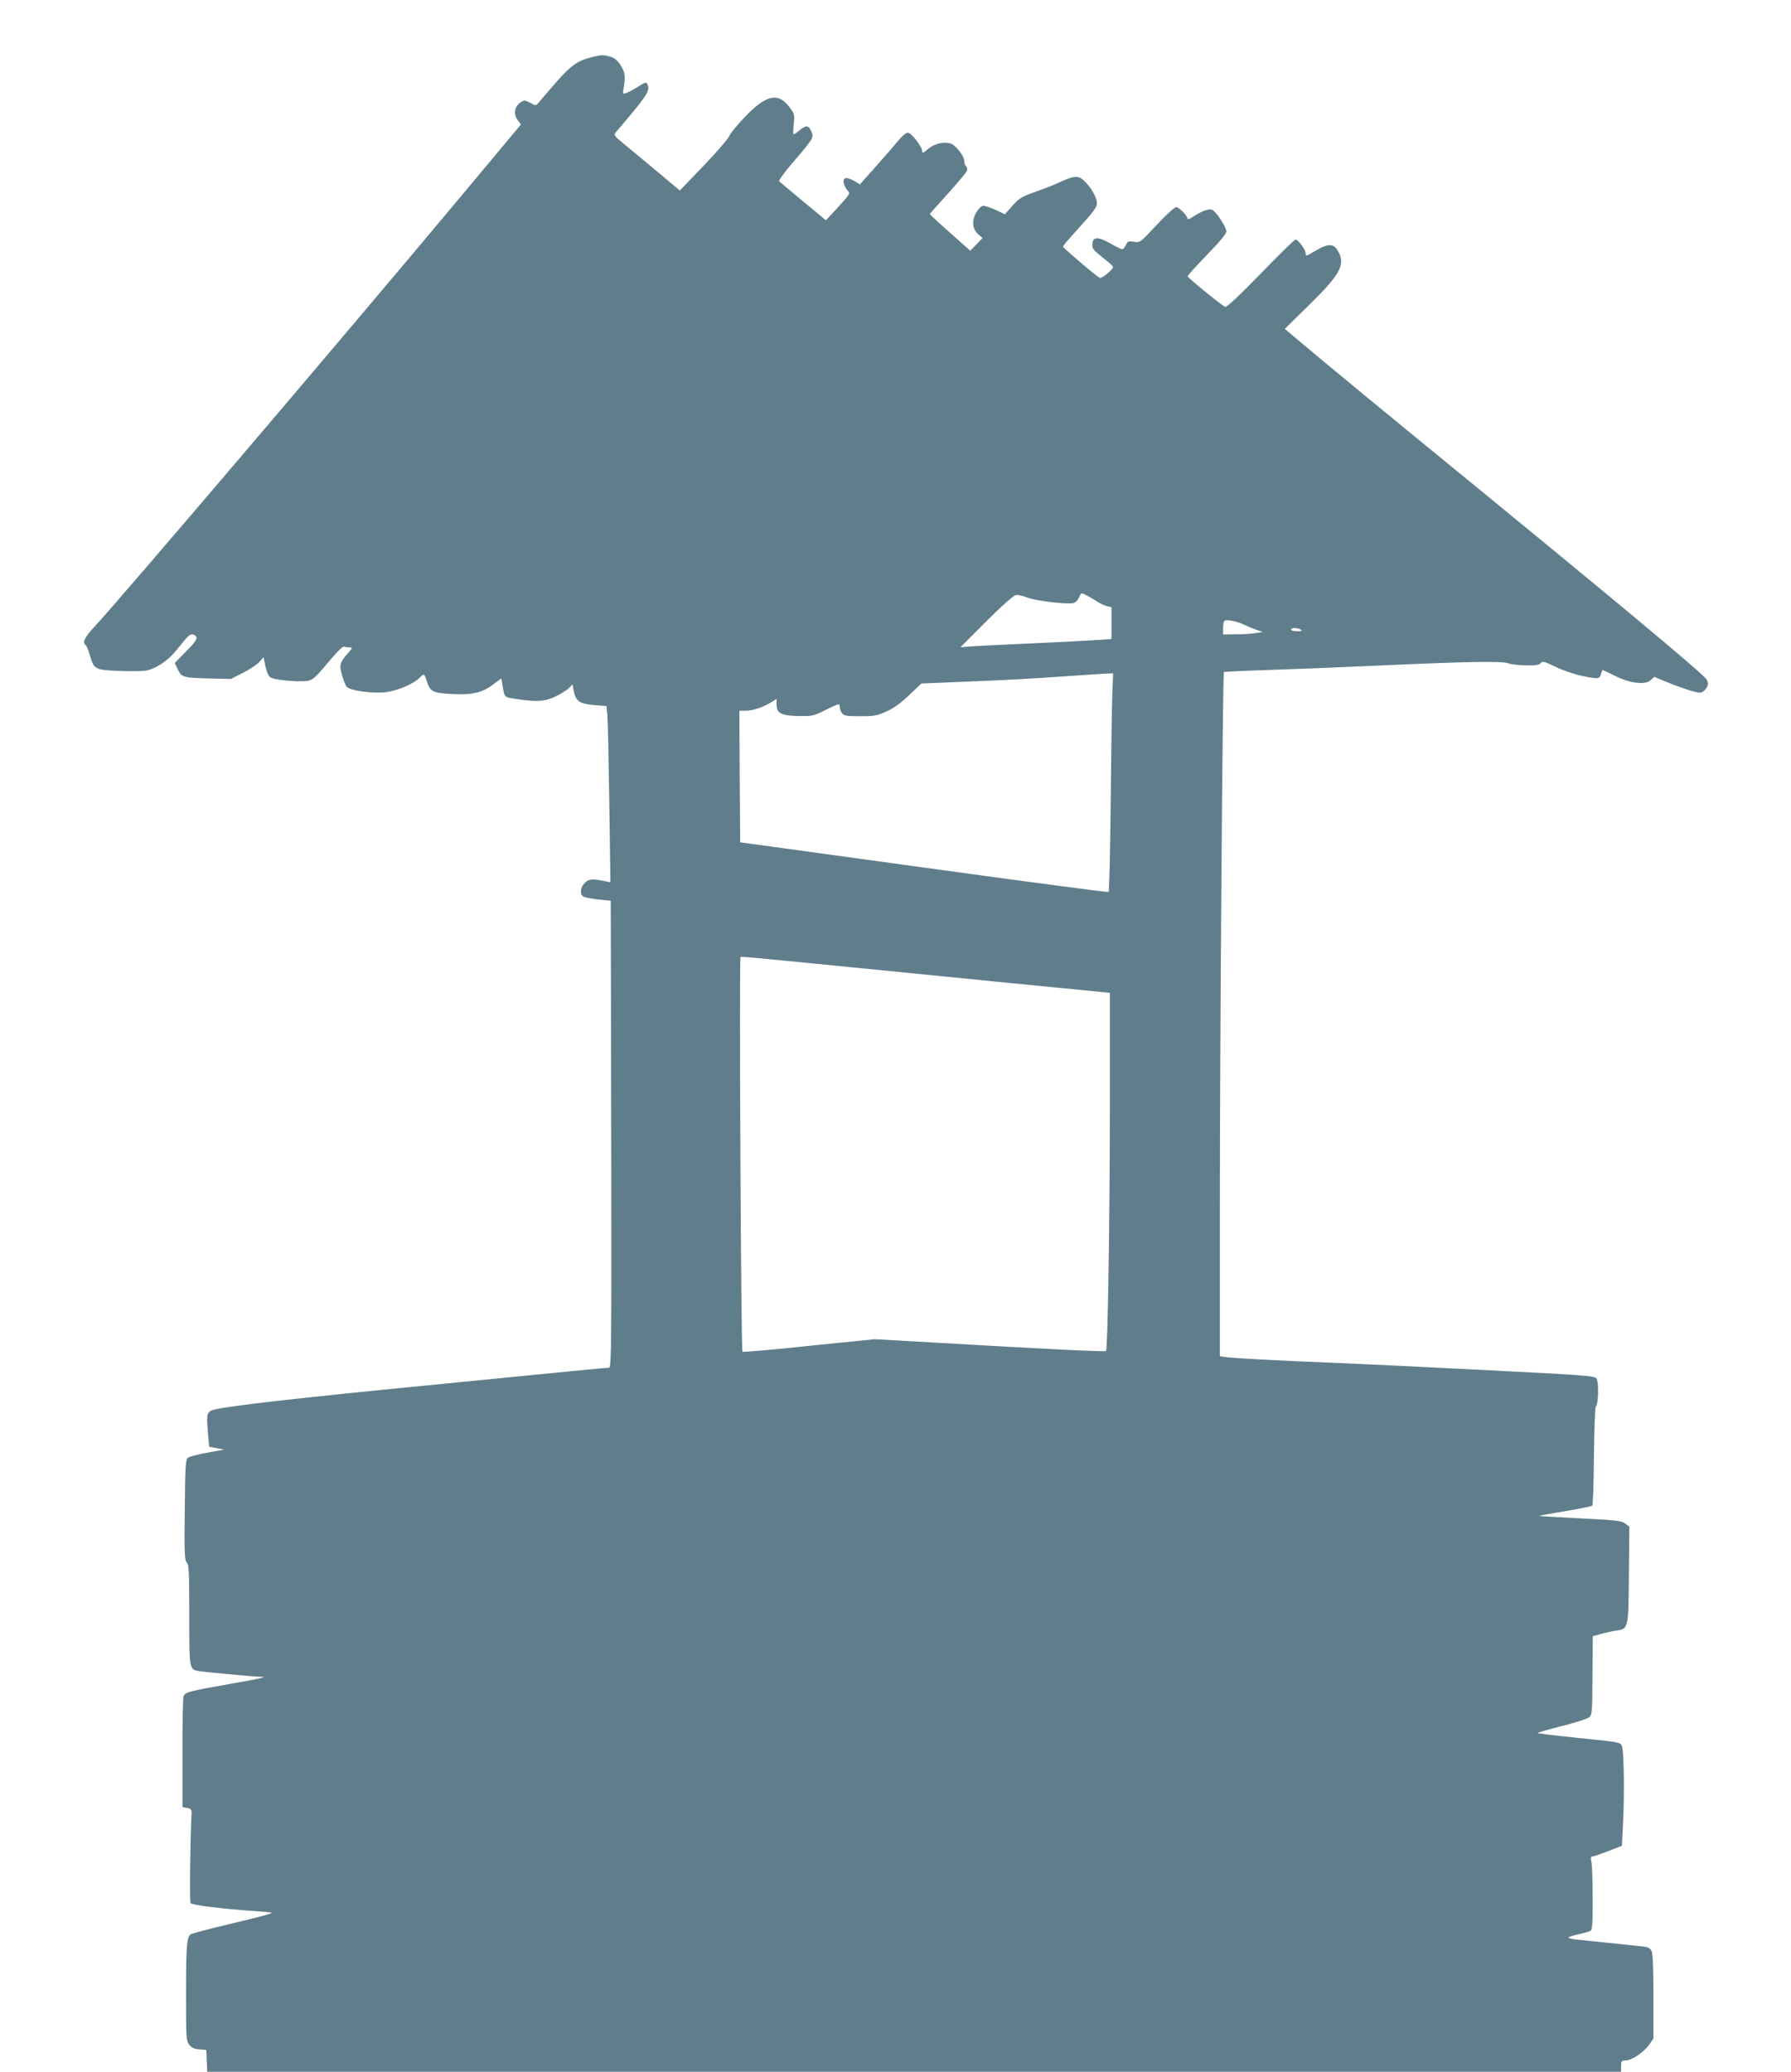 <?xml version="1.0" standalone="no"?>
<!DOCTYPE svg PUBLIC "-//W3C//DTD SVG 20010904//EN"
 "http://www.w3.org/TR/2001/REC-SVG-20010904/DTD/svg10.dtd">
<svg version="1.0" xmlns="http://www.w3.org/2000/svg"
 width="1107pt" height="1280pt" viewBox="0 0 1107 1280"
 preserveAspectRatio="xMidYMid meet">
<g transform="translate(0,1280) scale(0.1,-0.1)"
fill="#607d8b" stroke="none">
<path d="M3655 12446 c-87 -22 -126 -50 -220 -157 -49 -57 -97 -112 -106 -123
-17 -20 -17 -20 -52 -1 -33 17 -37 17 -60 2 -36 -24 -45 -72 -18 -108 l21 -28
-412 -493 c-716 -856 -2060 -2433 -2225 -2611 -59 -63 -76 -98 -54 -112 5 -3
17 -30 25 -59 27 -92 32 -95 176 -101 69 -3 144 -2 167 1 61 9 140 60 191 124
76 94 81 100 101 100 10 0 22 -8 25 -17 5 -12 -13 -37 -64 -88 l-70 -71 20
-41 c23 -49 33 -51 211 -55 l116 -3 77 39 c42 22 88 52 101 68 l24 28 11 -54
c6 -30 19 -61 28 -69 20 -18 180 -33 236 -23 30 6 50 24 123 112 55 66 92 103
101 99 7 -3 23 -5 34 -5 18 0 17 -4 -12 -36 -50 -57 -54 -74 -36 -135 8 -30
21 -62 28 -71 17 -23 141 -42 230 -36 74 6 180 49 223 92 27 27 27 27 44 -25
20 -63 37 -71 159 -77 127 -6 185 9 257 64 l44 33 6 -37 c14 -84 8 -79 90 -91
127 -19 178 -15 245 19 32 16 68 39 79 51 l20 21 6 -36 c13 -67 35 -84 124
-92 l79 -6 6 -52 c3 -28 8 -273 12 -544 l7 -493 -24 5 c-88 18 -109 17 -134
-8 -27 -27 -33 -67 -12 -84 6 -5 48 -14 92 -19 l80 -8 3 -1442 c2 -1297 1
-1443 -13 -1443 -15 0 -204 -18 -1385 -135 -700 -70 -1048 -112 -1077 -131
-25 -16 -27 -28 -17 -147 l7 -75 46 -9 46 -9 -103 -19 c-57 -10 -111 -24 -120
-31 -15 -11 -17 -45 -20 -322 -3 -270 -1 -311 12 -325 14 -13 16 -58 16 -326
0 -341 -1 -335 63 -346 37 -6 351 -35 381 -35 45 0 0 -10 -194 -44 -256 -45
-277 -51 -286 -78 -3 -12 -7 -170 -6 -352 l0 -331 28 -5 c23 -4 29 -11 28 -30
-9 -197 -13 -548 -6 -558 8 -12 187 -35 407 -50 107 -8 109 -8 70 -20 -22 -7
-133 -35 -247 -62 -114 -27 -216 -54 -226 -59 -28 -15 -32 -67 -32 -381 0
-263 1 -279 20 -303 15 -19 32 -27 63 -29 l42 -3 3 -67 3 -68 4369 0 4370 0 0
35 c0 32 3 35 28 35 38 0 113 51 146 98 l26 38 0 257 c0 171 -4 264 -11 281
-9 19 -21 26 -53 30 -36 4 -210 22 -403 42 -35 3 -61 9 -58 14 2 4 31 13 63
20 33 7 66 16 73 21 11 6 14 47 13 196 0 103 -3 205 -7 226 -6 27 -5 37 5 37
7 0 51 15 98 33 l85 33 8 165 c8 177 4 423 -8 452 -10 23 -15 24 -283 51 -128
13 -236 26 -238 29 -3 2 63 21 146 42 83 21 160 45 171 54 20 16 21 28 22 259
l2 243 50 14 c28 7 69 17 92 20 79 12 78 8 81 345 l3 298 -25 19 c-21 17 -54
21 -277 32 -140 7 -255 14 -256 15 -2 1 70 15 159 29 89 15 165 30 170 35 4 4
9 142 10 307 2 165 7 303 12 306 16 12 19 152 4 172 -13 17 -70 21 -683 52
-369 19 -789 39 -935 45 -342 13 -636 29 -677 36 l-33 5 0 932 c0 978 17 3288
25 3295 2 2 131 8 287 13 156 5 479 18 718 29 510 23 715 26 752 12 14 -6 63
-12 108 -13 63 -1 83 2 93 14 11 14 21 11 94 -24 72 -35 197 -69 254 -69 12 0
21 9 25 25 3 14 8 25 10 25 3 0 36 -16 75 -35 92 -47 188 -59 222 -27 l22 20
60 -25 c94 -39 196 -73 221 -73 12 0 29 11 39 26 14 22 15 31 4 55 -11 28
-595 514 -1784 1485 -209 171 -480 394 -602 496 l-222 186 151 148 c188 184
223 247 183 324 -30 58 -60 60 -147 9 -57 -34 -58 -34 -58 -12 0 20 -47 83
-62 83 -7 0 -104 -95 -216 -211 -132 -136 -210 -208 -219 -205 -21 8 -232 180
-232 189 -1 4 53 64 119 132 79 81 120 131 120 145 0 28 -66 127 -90 135 -20
6 -67 -11 -117 -45 -18 -12 -33 -17 -33 -12 0 19 -52 72 -70 72 -11 0 -62 -47
-121 -110 -102 -109 -102 -110 -140 -104 -34 6 -40 4 -50 -20 -7 -14 -17 -26
-22 -26 -6 0 -39 16 -74 36 -77 43 -107 42 -111 -2 -3 -28 4 -37 62 -84 37
-28 66 -55 66 -59 0 -15 -69 -73 -82 -68 -17 6 -228 186 -228 194 0 3 35 45
78 92 114 126 132 150 132 175 0 33 -28 85 -69 129 -42 45 -65 45 -159 2 -31
-15 -100 -42 -152 -60 -85 -30 -100 -39 -142 -86 l-47 -53 -59 28 c-32 15 -67
26 -78 24 -10 -2 -29 -21 -41 -43 -28 -49 -23 -100 14 -133 l26 -23 -38 -39
-38 -39 -126 112 c-69 61 -125 113 -124 115 1 2 52 60 115 129 62 69 115 132
116 140 2 8 -1 20 -7 26 -6 6 -11 20 -11 32 0 33 -57 103 -89 110 -46 10 -100
-5 -137 -37 -29 -26 -34 -27 -34 -12 -1 29 -67 114 -89 114 -11 0 -36 -21 -58
-48 -21 -26 -83 -98 -138 -159 l-100 -112 -33 20 c-56 32 -80 22 -62 -27 6
-15 17 -32 25 -38 11 -9 -1 -27 -63 -94 l-77 -83 -140 116 c-77 64 -144 120
-149 125 -4 4 32 55 81 112 132 154 134 157 118 196 -17 39 -34 40 -73 7 -17
-14 -33 -25 -36 -25 -4 0 -4 28 0 63 6 60 5 64 -28 107 -70 92 -145 74 -279
-68 -44 -46 -86 -98 -93 -115 -8 -18 -79 -100 -159 -183 l-145 -151 -148 124
c-82 69 -175 145 -206 171 -49 40 -55 49 -44 62 190 222 212 255 201 291 -8
25 -13 24 -67 -10 -25 -16 -55 -32 -68 -36 -21 -7 -22 -5 -15 32 12 73 8 98
-20 141 -19 30 -38 45 -64 52 -44 12 -52 12 -116 -4z m3125 -3362 c19 -12 47
-26 63 -29 l27 -7 0 -98 0 -98 -82 -6 c-46 -3 -231 -13 -413 -21 -181 -8 -354
-17 -384 -19 l-55 -5 159 159 c97 97 168 160 183 163 14 3 45 -4 69 -14 46
-20 250 -45 288 -35 12 3 28 19 35 36 12 29 12 29 44 13 17 -9 47 -26 66 -39z
m908 -143 c21 -10 55 -24 77 -32 l40 -13 -40 -7 c-22 -4 -77 -8 -122 -8 l-83
-1 0 38 c0 21 3 42 8 46 10 11 78 -2 120 -23z m352 -31 c11 -7 5 -10 -22 -10
-21 0 -38 5 -38 10 0 13 40 13 60 0z m-1165 -402 c-3 -73 -7 -376 -10 -673 -3
-296 -9 -542 -13 -546 -4 -3 -518 65 -1142 151 l-1135 156 -3 406 -2 407 37 0
c43 -1 110 21 159 52 l34 21 0 -36 c0 -53 30 -68 139 -70 83 -1 91 1 169 40
77 38 82 39 82 19 0 -12 6 -30 14 -41 13 -17 27 -19 113 -19 87 0 105 3 163
30 44 19 89 52 140 101 l75 71 310 13 c171 6 420 20 555 30 135 9 262 18 282
19 l38 1 -5 -132z m-1320 -1713 c528 -53 1038 -103 1133 -112 l172 -17 0 -721
c-1 -713 -13 -1481 -24 -1492 -5 -6 -371 12 -1040 51 l-389 22 -406 -41 c-223
-24 -409 -40 -412 -36 -9 8 -21 2426 -12 2434 8 9 -114 20 978 -88z"/>
</g>
</svg>
